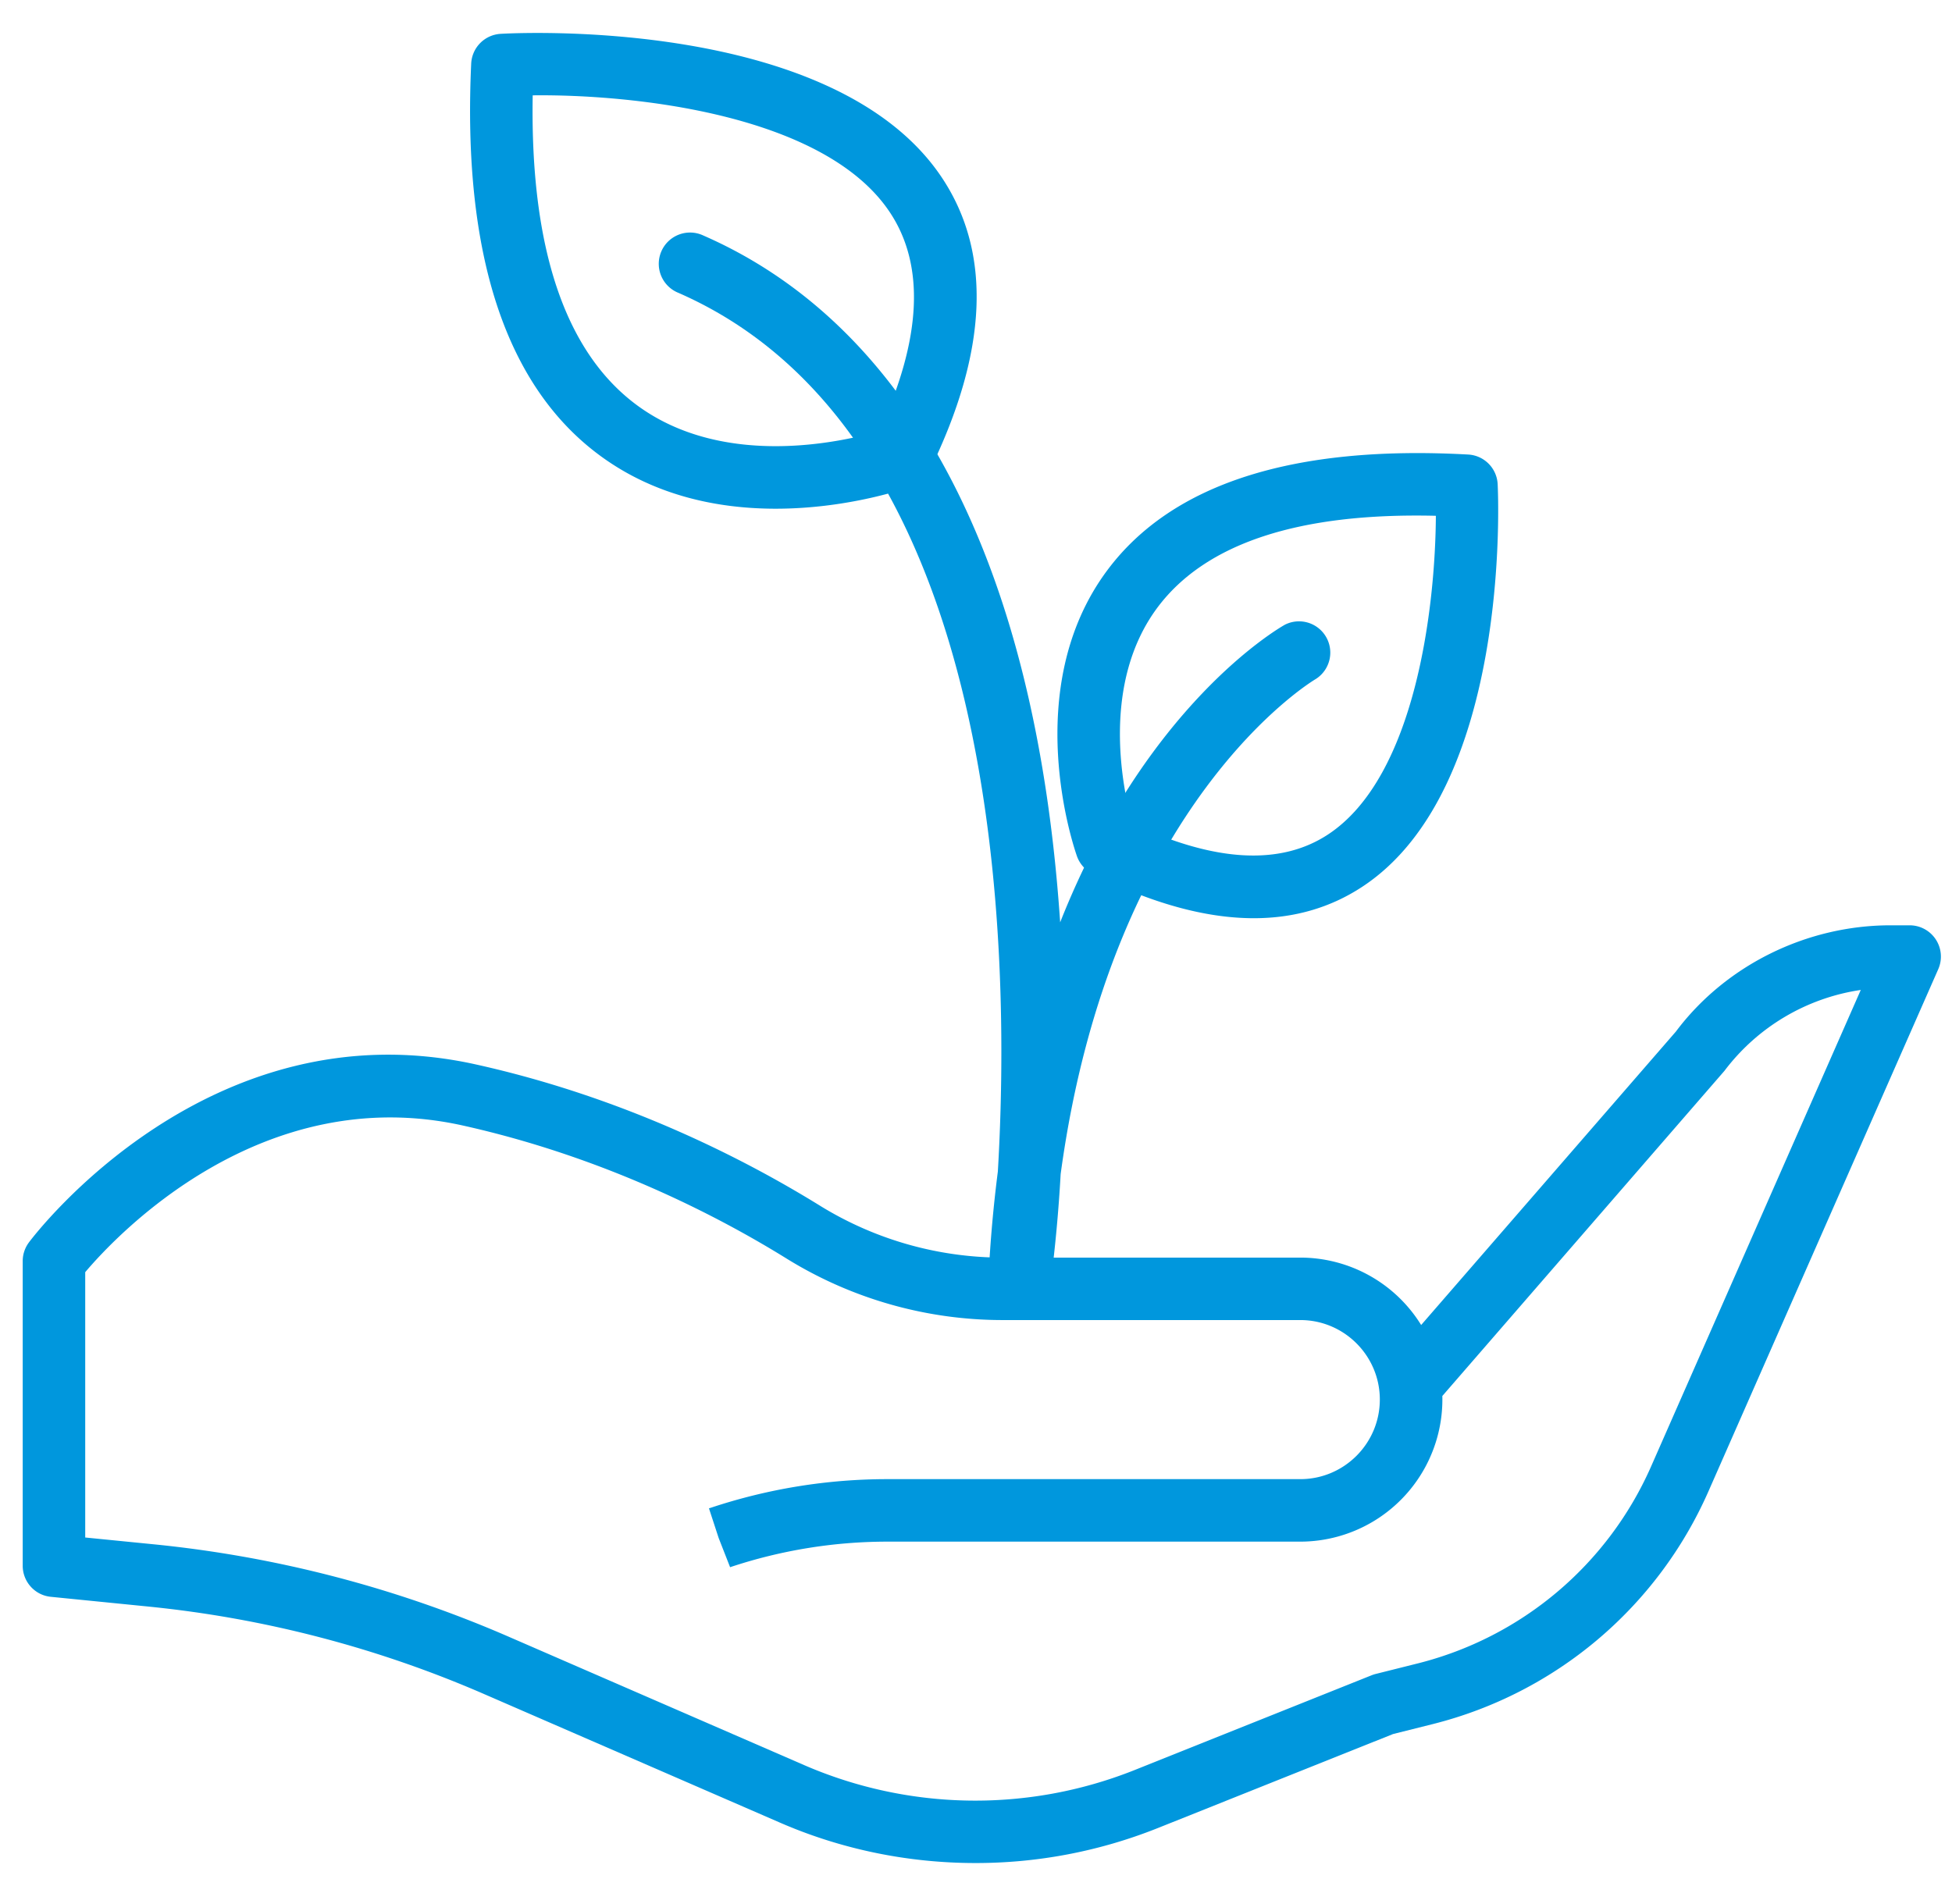 <svg xmlns="http://www.w3.org/2000/svg" width="41" height="40" viewBox="0 0 41 40"><path fill="#0097dd" d="M1.79 32.299v-5.573c.654-.774 3.697-4.02 7.927-3.082 2.96.659 5.35 1.892 6.83 2.812a8.62 8.62 0 0 0 4.553 1.276h6.212c.921 0 1.67.75 1.67 1.67 0 .922-.75 1.672-1.67 1.672h-8.667a11.74 11.74 0 0 0-3.72.603l-.034.01.204.624.24.613a10.45 10.45 0 0 1 3.31-.537h8.667a2.987 2.987 0 0 0 2.983-3.06l5.926-6.831a4.39 4.39 0 0 1 2.863-1.699l-4.413 10.03a7.298 7.298 0 0 1-4.879 4.115l-.894.224a.673.673 0 0 0-.085.027L23.82 37.19a9.033 9.033 0 0 1-6.915-.102l-6.212-2.7a24.881 24.881 0 0 0-7.455-1.944L1.789 32.3zm18.697 6.84a10.3 10.3 0 0 0 3.82-.73l4.953-1.98.85-.213a8.621 8.621 0 0 0 5.763-4.86l4.839-10.997a.657.657 0 0 0-.602-.92h-.4c-1.776 0-3.473.848-4.51 2.233l-5.35 6.164a2.984 2.984 0 0 0-2.538-1.416H21.1a7.309 7.309 0 0 1-3.86-1.08c-1.57-.973-4.098-2.279-7.24-2.977C4.417 21.12.76 25.897.608 26.1a.656.656 0 0 0-.131.393v6.4c0 .337.255.62.59.653l2.04.204a23.57 23.57 0 0 1 7.063 1.84l6.212 2.7c1.3.566 2.702.849 4.106.849zm3.296-21.838c-.202-.73-.667-2.936.53-4.54 1.007-1.346 2.967-1.995 5.846-1.925-.01 1.878-.413 5.486-2.273 6.7-1 .653-2.378.574-4.103-.235zm4.82 1.335c3.138-2.049 2.867-8.203 2.854-8.464a.656.656 0 0 0-.618-.623c-3.675-.204-6.223.613-7.578 2.427-1.864 2.496-.69 5.87-.64 6.013a.66.66 0 0 0 .324.366c1.247.623 2.38.935 3.39.935.843 0 1.601-.218 2.268-.654zM11.19 2.003c2.063-.025 6.118.38 7.5 2.456.744 1.117.669 2.663-.224 4.599-.78.227-3.26.793-5.077-.538-1.517-1.112-2.256-3.303-2.2-6.517zm7.974 8.21a.656.656 0 0 0 .363-.328c1.223-2.503 1.31-4.573.256-6.154C17.52.336 10.798.694 10.514.711a.657.657 0 0 0-.617.625c-.186 4.013.728 6.787 2.716 8.243 1.172.859 2.515 1.108 3.68 1.108 1.55 0 2.782-.441 2.87-.474z"/><path fill="#0097dd" d="M21.42 27.502a.657.657 0 0 1-.656-.69 28.11 28.11 0 0 1 .195-2.2c.273-4.646.132-15.466-6.71-18.46a.657.657 0 1 1 .527-1.203c4.032 1.764 6.568 6.155 7.333 12.7.069.586.12 1.164.159 1.727 1.801-4.553 4.558-6.161 4.722-6.253a.657.657 0 0 1 .645 1.143c-.07.04-4.296 2.577-5.357 10.4a31.493 31.493 0 0 1-.208 2.269.656.656 0 0 1-.65.567z"/></svg>